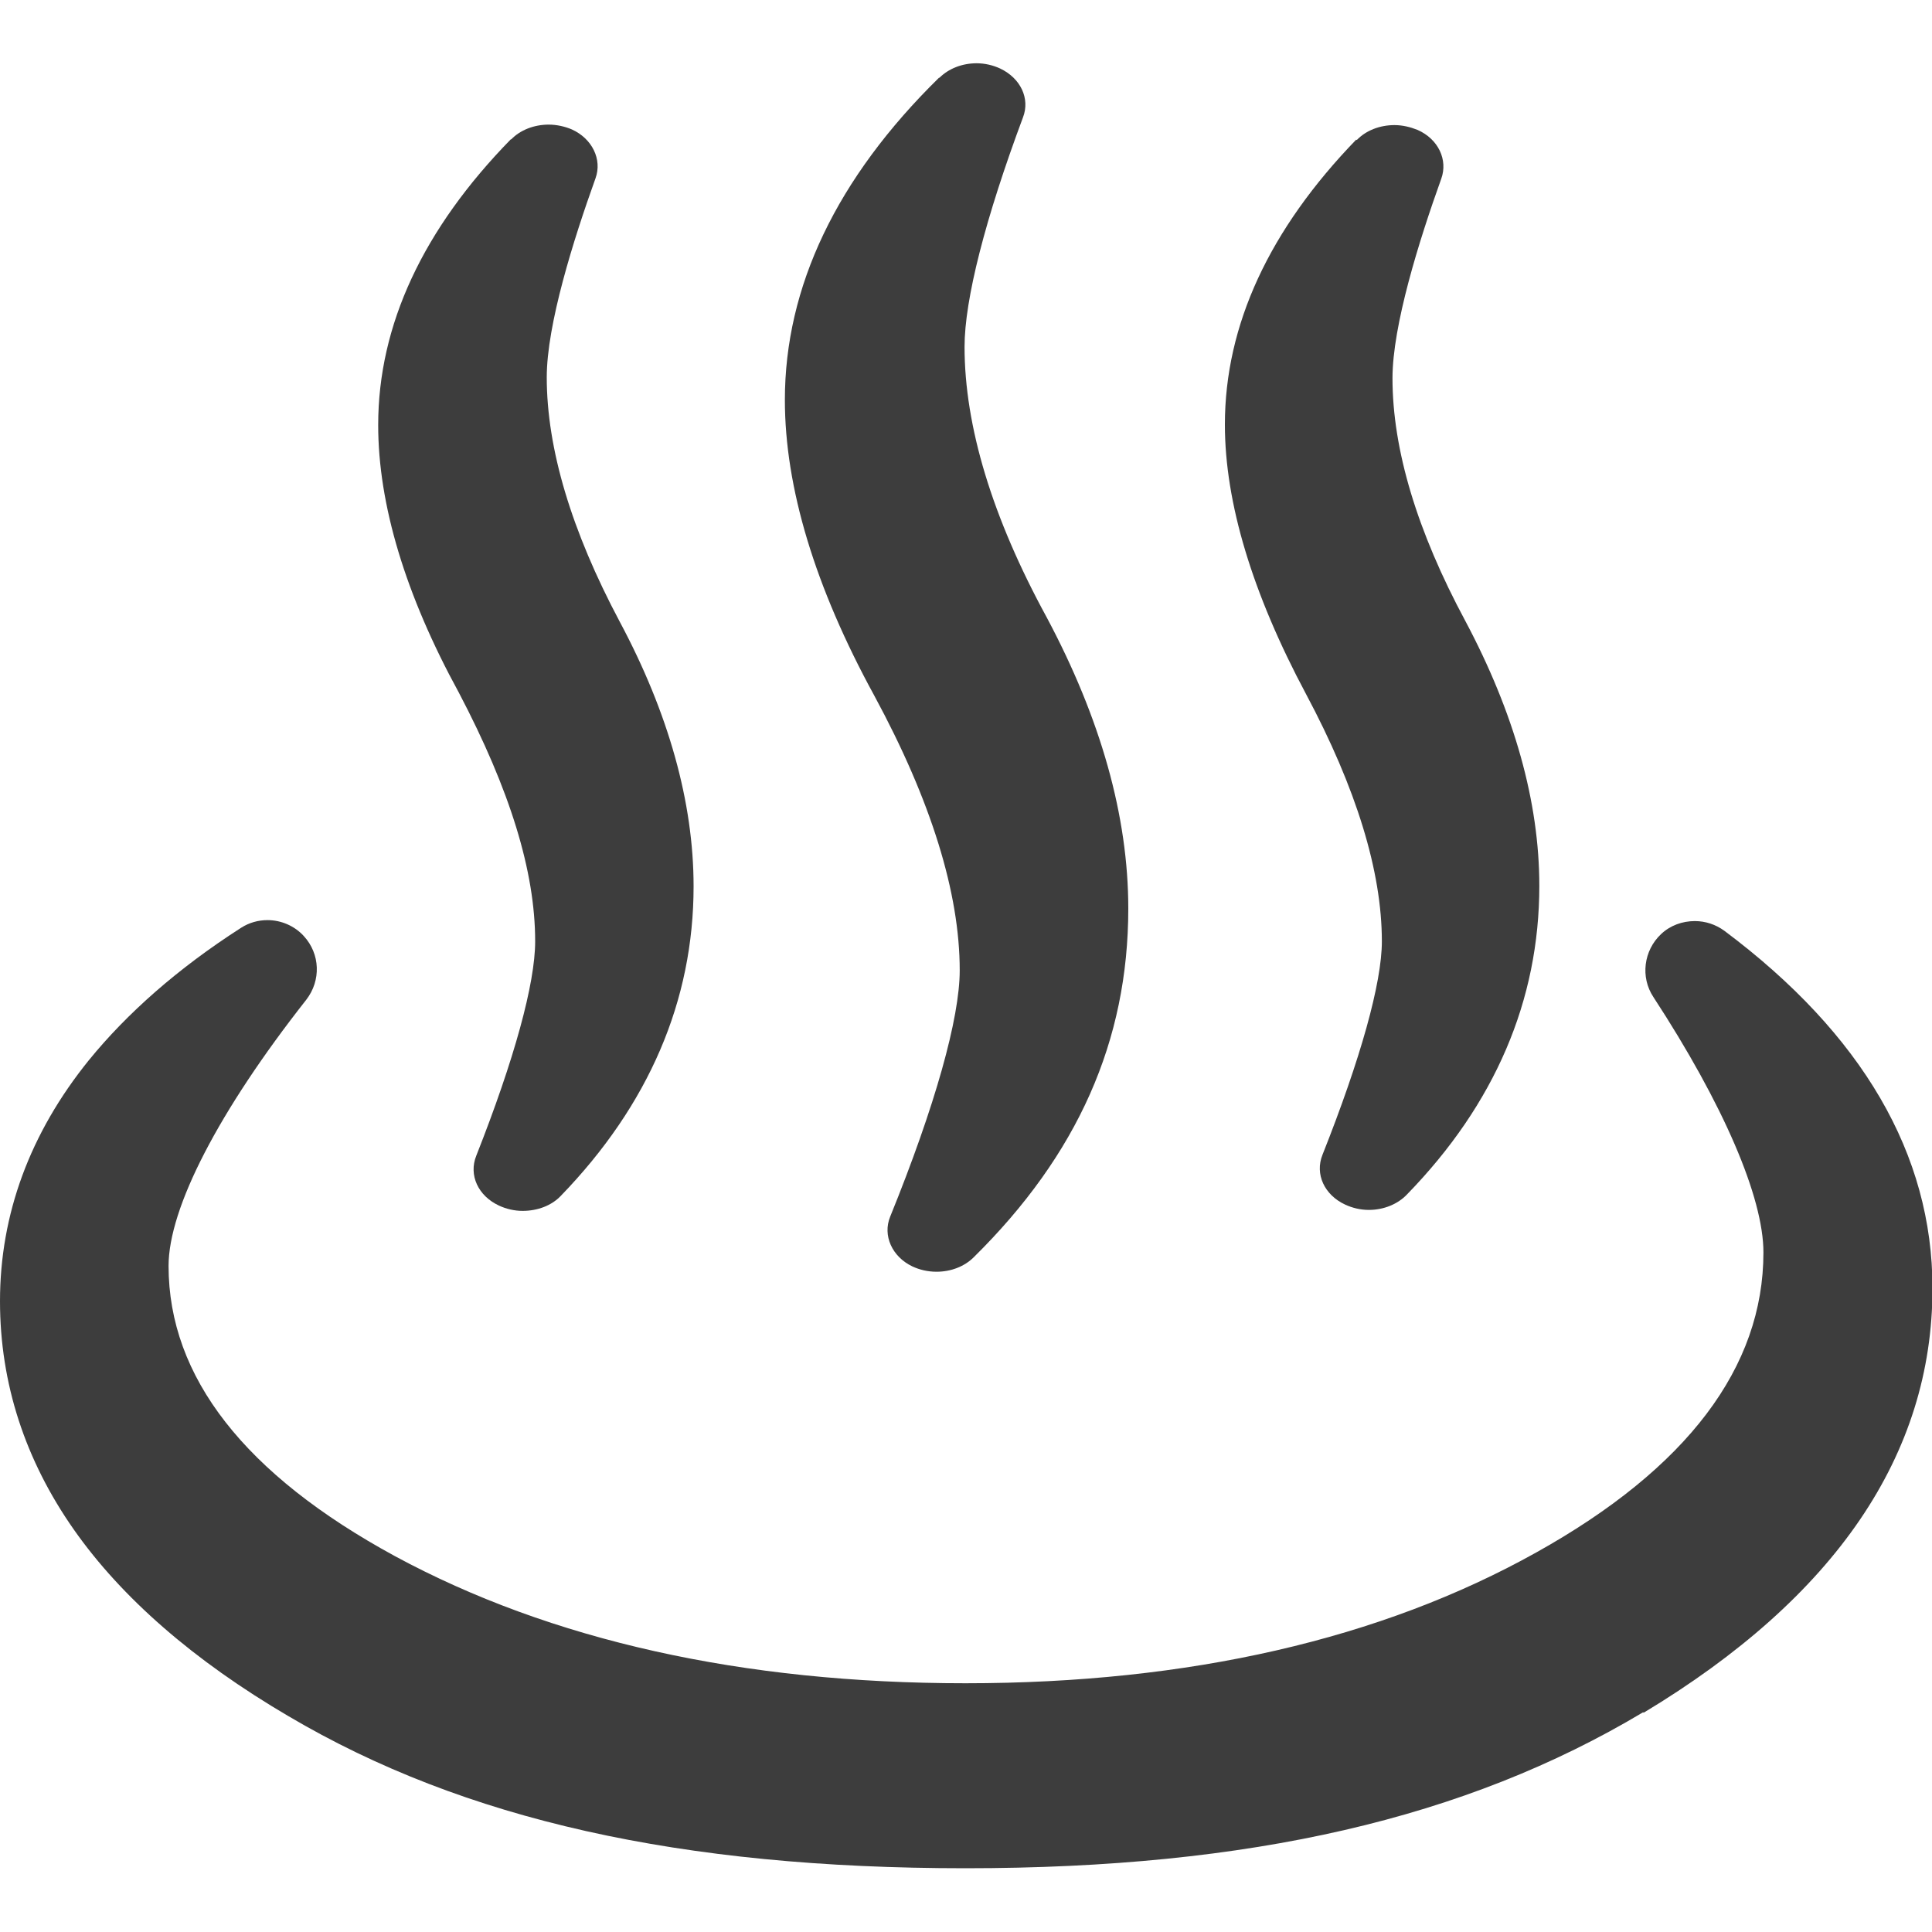<?xml version="1.0" encoding="UTF-8"?><svg id="_レイヤー_2" xmlns="http://www.w3.org/2000/svg" viewBox="0 0 40 40"><defs><style>.cls-1{opacity:0;}.cls-1,.cls-2{fill:#3d3d3d;}.cls-2{fill-rule:evenodd;}</style></defs><g id="_レイヤー_1-2"><rect class="cls-1" width="40" height="40"/><path class="cls-2" d="m28.09,2.9c.19-.2.48-.31.78-.31.17,0,.33.04.48.1.43.19.63.62.49,1.01-.46,1.28-1.01,3.04-1.01,4.13,0,1.48.51,3.17,1.51,5.03,1.01,1.9,1.53,3.74,1.53,5.48,0,2.37-.92,4.52-2.74,6.39-.19.2-.48.32-.79.32-.17,0-.34-.04-.49-.11-.43-.2-.63-.63-.47-1.03.79-1.99,1.23-3.56,1.23-4.42,0-1.45-.53-3.17-1.57-5.12-1.11-2.08-1.68-3.96-1.68-5.58,0-2.06.92-4.04,2.72-5.9Z"/><path class="cls-2" d="m19.45,1.61c.19-.19.47-.3.77-.3.17,0,.34.04.49.11.42.2.62.62.47,1.01-.78,2.09-1.21,3.77-1.21,4.75,0,1.64.57,3.53,1.7,5.6,1.12,2.1,1.69,4.12,1.69,6.03,0,2.74-1.05,5.1-3.2,7.22-.19.19-.47.3-.77.3-.18,0-.35-.04-.5-.11-.42-.2-.62-.64-.46-1.03.93-2.29,1.44-4.11,1.44-5.1,0-1.6-.59-3.51-1.77-5.69-1.23-2.25-1.85-4.31-1.85-6.12,0-2.34,1.07-4.59,3.19-6.67Z"/><path class="cls-2" d="m10.58,2.89c.19-.2.48-.31.78-.31.17,0,.34.04.48.1.42.19.63.62.49,1.01-.46,1.28-1.01,3.03-1.01,4.12,0,1.48.51,3.18,1.51,5.06,1.01,1.89,1.53,3.74,1.53,5.48,0,2.37-.93,4.53-2.75,6.41-.19.2-.48.31-.79.31-.17,0-.34-.04-.49-.11-.43-.2-.63-.63-.47-1.03.79-2,1.22-3.57,1.22-4.44,0-1.45-.52-3.13-1.58-5.15-1.11-2.03-1.67-3.9-1.67-5.54,0-2.07.93-4.06,2.75-5.92Z"/><path class="cls-2" d="m34.02,35.45c-3.68,2.2-8.14,3.23-14.03,3.23s-10.38-1-14.02-3.15c-1.96-1.15-3.45-2.45-4.44-3.86-1.01-1.44-1.53-3.03-1.53-4.73,0-1.8.62-3.48,1.84-4.99.79-.97,1.84-1.9,3.15-2.74.17-.11.36-.16.55-.16.28,0,.56.12.75.33.34.37.36.92.05,1.32-1.81,2.3-2.85,4.31-2.85,5.51,0,2.3,1.58,4.32,4.69,6.01,3.22,1.74,7.19,2.63,11.81,2.63s8.6-.91,11.82-2.71c3.12-1.74,4.7-3.83,4.7-6.21,0-1.14-.83-3.07-2.28-5.29-.27-.41-.2-.96.16-1.3.19-.18.44-.27.7-.27.22,0,.43.07.61.2,2.86,2.14,4.31,4.63,4.31,7.4,0,3.45-2.01,6.4-5.98,8.79Z"/></g></svg>